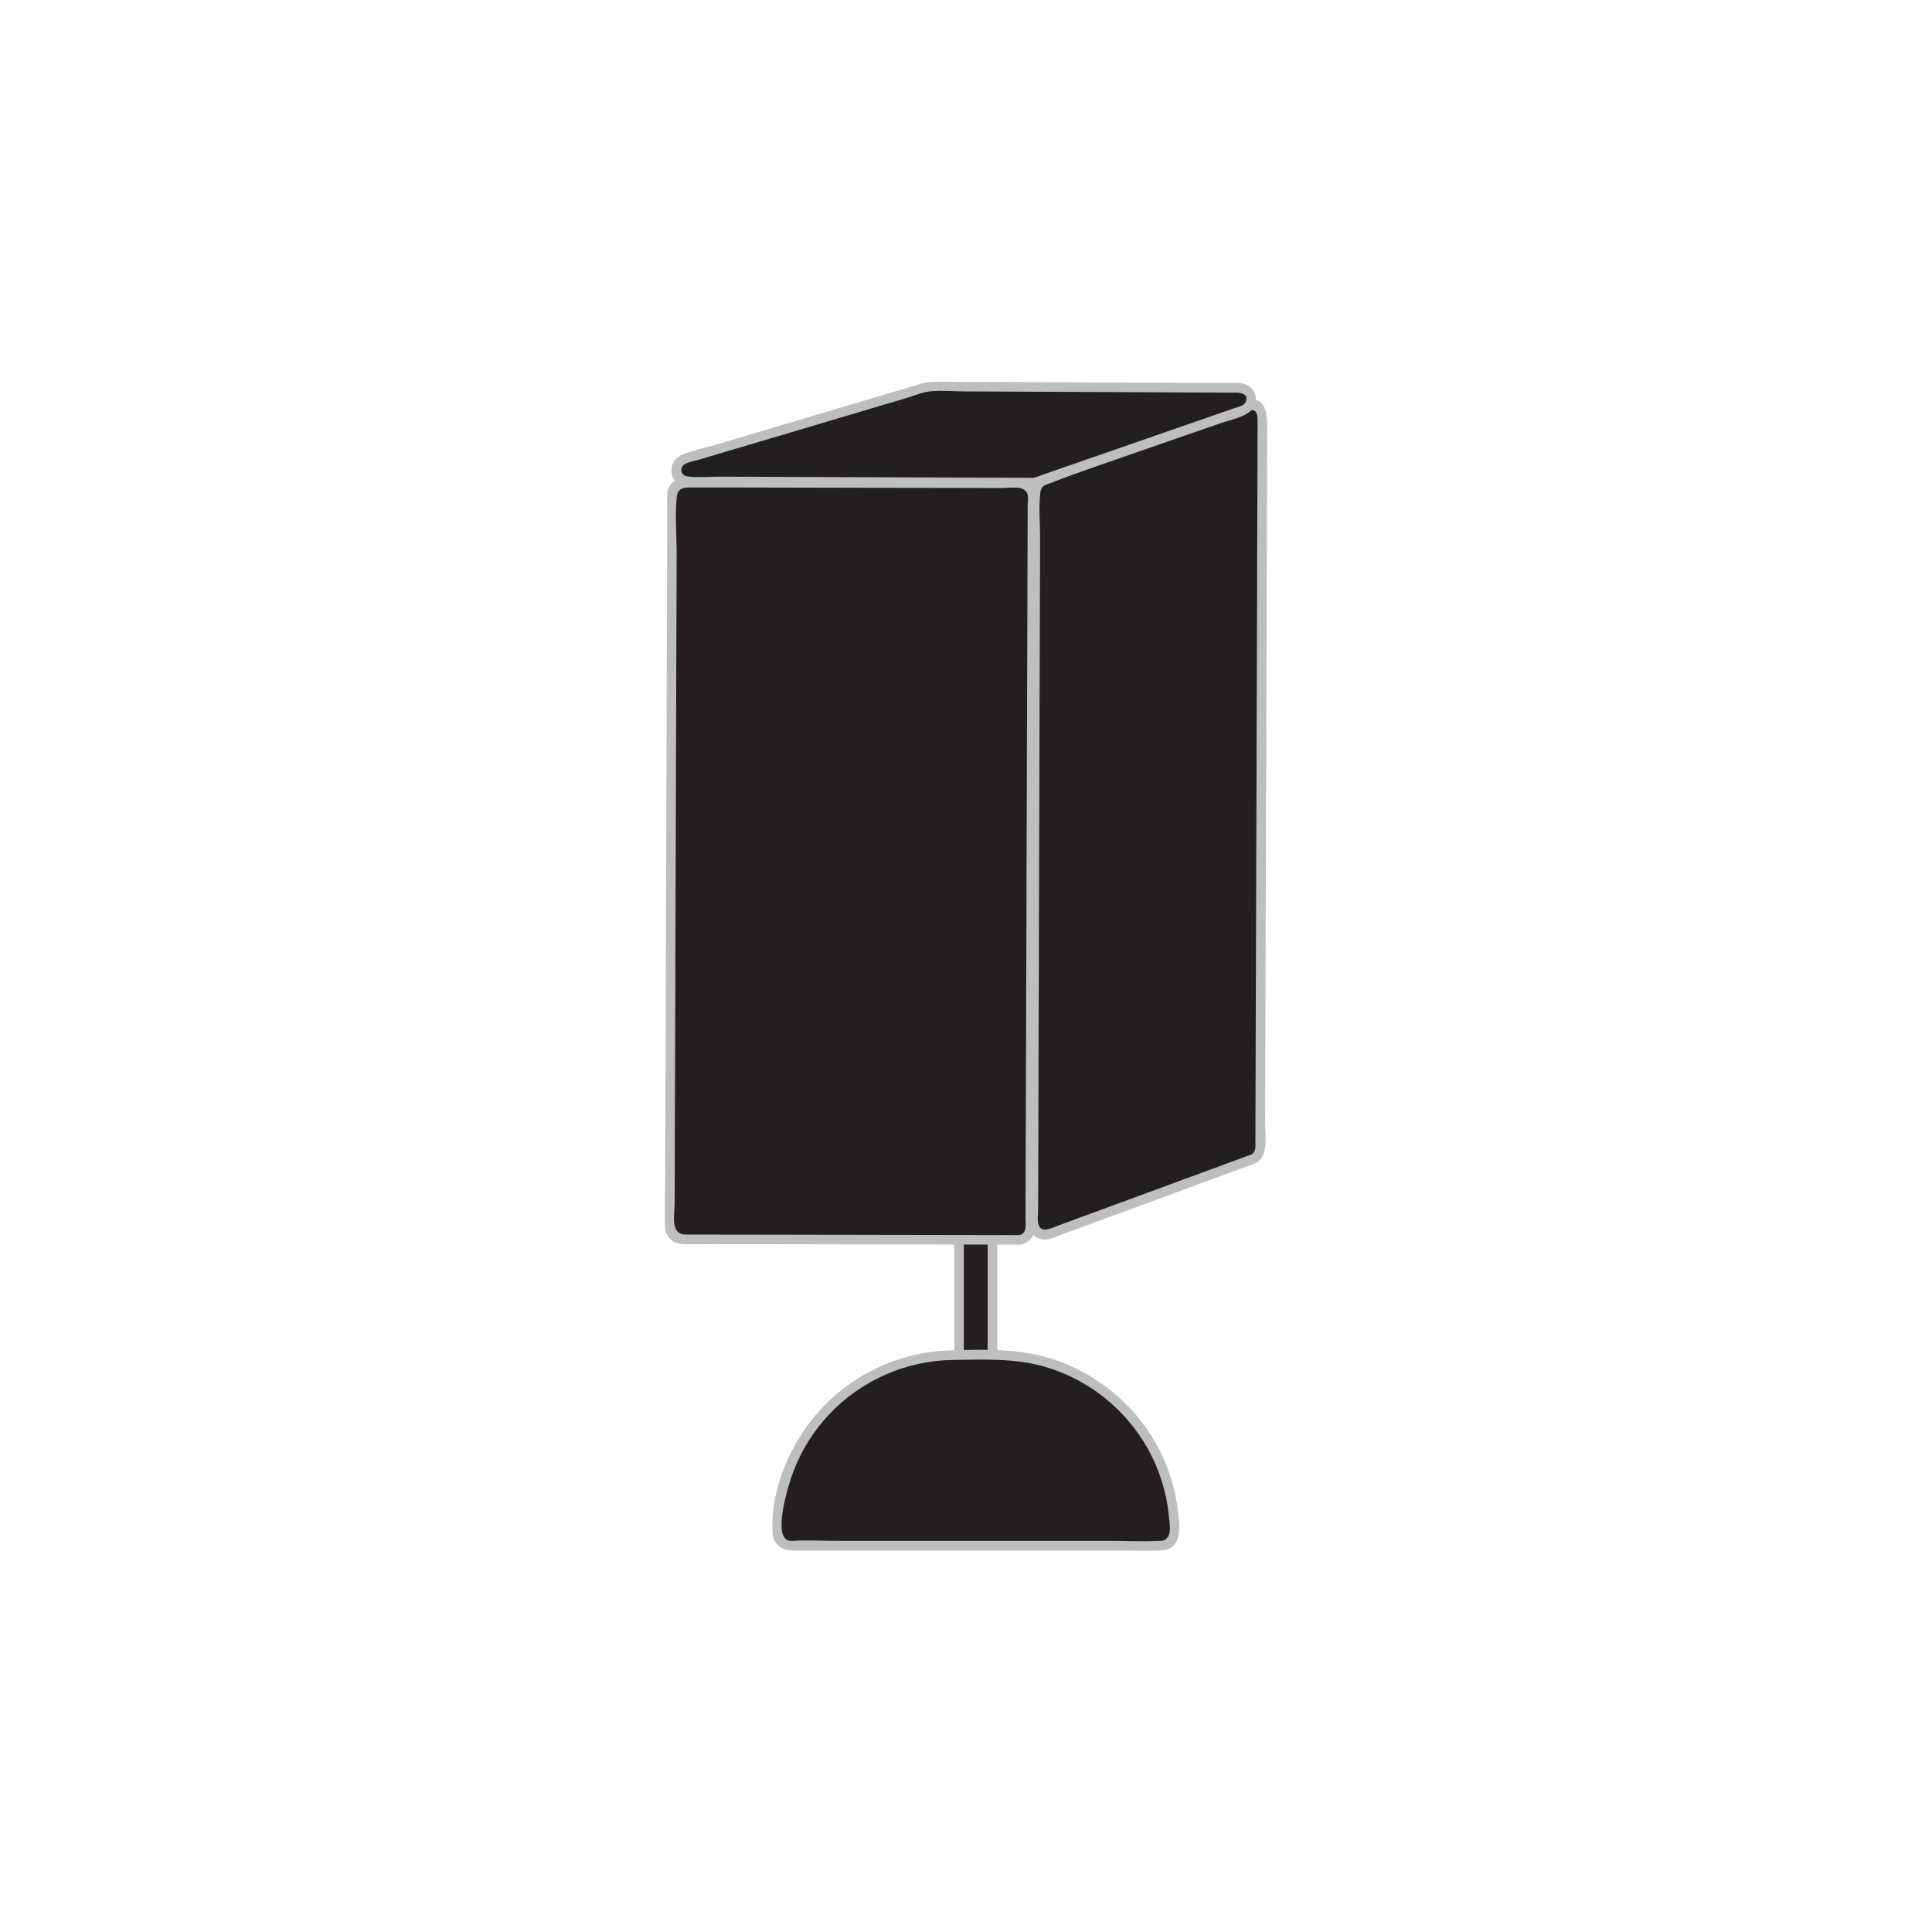 <svg viewBox="0 0 250 250" xmlns="http://www.w3.org/2000/svg" id="Icons"><defs><style>.cls-1{fill:#bcbec0;}.cls-1,.cls-2{stroke-width:0px;}.cls-2{fill:#231f20;}</style></defs><rect height="83.99" width="4.32" y="97.53" x="124.11" class="cls-2"></rect><path d="M128.43,96.9h-4.32c-.34,0-.62.29-.62.62v83.99c0,.34.29.62.62.62h4.32c.34,0,.62-.29.62-.62v-83.99c0-.8-1.25-.81-1.25,0v83.99l.62-.62h-4.32l.62.62v-83.99l-.62.62h4.32c.8,0,.81-1.25,0-1.25Z" class="cls-1"></path><path d="M102.22,200h48.11c.91,0,1.65-.74,1.65-1.65h0c0-12.71-10.3-23.01-23.01-23.01h-5.37c-12.71,0-23.01,10.3-23.01,23.01h0c0,.91.74,1.65,1.65,1.65Z" class="cls-2"></path><path d="M102.22,200.63h42.33c1.9,0,3.82.09,5.72,0,2.7-.13,2.41-2.93,2.19-4.88-.34-3.01-1.24-5.93-2.68-8.6-2.87-5.33-7.81-9.43-13.57-11.29-4.26-1.38-8.89-1.26-13.32-1.12-6.15.18-12.09,2.82-16.35,7.26-4.04,4.22-6.88,10.43-6.58,16.36.07,1.32,1,2.14,2.27,2.27.8.08.79-1.17,0-1.25-2.45-.25-.12-7.5.4-8.88,1.03-2.78,2.65-5.35,4.68-7.5,4.13-4.37,9.92-6.93,15.93-7.02,3.94-.06,8.01-.24,11.84.84,5.69,1.61,10.59,5.51,13.46,10.67,1.47,2.64,2.41,5.59,2.7,8.6.1,1.07.56,3.05-.93,3.29-.14.02-.29,0-.43,0-2.11.11-4.26,0-6.37,0h-35.07c-1.97,0-3.96-.1-5.92,0-.09,0-.19,0-.28,0-.8,0-.81,1.25,0,1.25Z" class="cls-1"></path><path d="M131.81,160.44l-43.67-.07c-.82,0-1.48-.67-1.48-1.49l.29-94.95c0-.82.67-1.48,1.49-1.48l43.67.07c.82,0,1.48.67,1.48,1.49l-.29,94.95c0,.82-.67,1.48-1.49,1.48Z" class="cls-2"></path><path d="M131.81,159.82c-9.84-.02-19.69-.03-29.53-.05-4.52,0-9.04-.02-13.55-.02-2.04,0-1.44-2.64-1.43-3.99l.09-29.58c.04-13.13.08-26.26.12-39.39.02-5.04.03-10.08.05-15.12,0-2.43-.24-5.01.02-7.43.11-.98.84-1.17,1.65-1.16h5.35c6.19.02,12.37.03,18.56.04,5.5,0,11.01.02,16.51.03.88,0,3.01-.44,3.33.87.11.43,0,1.03,0,1.47l-.08,26.54c-.04,13.21-.08,26.41-.12,39.62-.03,8.68-.05,17.37-.08,26.05,0,.67.24,2-.86,2.13-.79.09-.8,1.34,0,1.25,1.66-.19,2.11-1.4,2.11-2.82v-3.34c.02-4.4.04-8.79.05-13.19.04-13.22.08-26.45.12-39.67l.1-32.95v-3.88c.01-.71.11-1.53-.22-2.18-.72-1.41-2.45-1.14-3.76-1.15h-6.74c-11.44-.03-22.88-.05-34.33-.07-1.43,0-2.74.47-2.83,2.18-.04.69,0,1.39,0,2.07l-.03,11.22-.12,38.35c-.04,11.83-.07,23.66-.11,35.49,0,2.5-.1,5.02-.02,7.52.05,1.47.98,2.29,2.41,2.33,1.51.04,3.03,0,4.54,0,11.99.02,23.98.04,35.97.06.95,0,1.9,0,2.85,0,.8,0,.81-1.25,0-1.25Z" class="cls-1"></path><path d="M162.09,149.99l-26.4,9.71c-.97.36-2-.36-2-1.39l.29-94.75c0-.62.39-1.18.97-1.39l26.4-9.71c.97-.36,2,.36,2,1.39l-.29,94.75c0,.62-.39,1.18-.97,1.39Z" class="cls-2"></path><path d="M161.93,149.39c-8.32,3.06-16.64,6.12-24.95,9.18-.88.32-2.39,1.19-2.65-.35-.09-.52,0-1.14,0-1.67l.03-8.94.09-31.44.1-34.15.04-12.3c0-1.94-.19-4.01.02-5.94.1-.93.68-1.07,1.44-1.35l5.75-2.11,15.82-5.82c1.24-.45,2.55-1.13,3.84-1.41s1.27.68,1.27,1.48l-.02,7.26c-.03,9.95-.06,19.9-.09,29.85-.04,11.64-.07,23.28-.11,34.92l-.06,21.1c0,.71.13,1.38-.66,1.77-.72.35-.09,1.43.63,1.08,1.8-.88,1.29-3.69,1.29-5.36l.03-10.87c.03-11.4.07-22.8.1-34.21s.07-22.33.1-33.5l.03-10.14c0-1.85.36-5.52-2.79-4.61-1.23.35-2.44.9-3.64,1.34l-7.79,2.87c-4.72,1.74-9.44,3.47-14.16,5.21-1.16.43-2.15.92-2.22,2.35-.03.56,0,1.13,0,1.69l-.03,9.27c-.03,10.91-.07,21.82-.1,32.73-.03,11.57-.07,23.14-.1,34.71l-.04,11.78c0,1.49-.1,3.01-.01,4.5s1.39,2.4,2.8,1.99c.38-.11.74-.27,1.11-.41l6.07-2.23c5.37-1.98,10.75-3.95,16.12-5.93,1.03-.38,2.06-.76,3.08-1.13.75-.28.43-1.48-.33-1.21Z" class="cls-1"></path><path d="M133.57,62.46l-44.64-.17c-1.59-.05-2-2.23-.53-2.85l31.36-9.32c.2-.08.42-.12.63-.12l40.07.18c1.62.06,1.98,2.31.46,2.87l-26.8,9.31c-.18.07-.37.1-.56.09Z" class="cls-2"></path><path d="M133.57,61.83c-10.67-.04-21.34-.08-32.01-.12l-8.54-.03c-1.3,0-2.7.14-3.99-.02-1.08-.13-1.13-1.27-.27-1.68.57-.27,1.29-.38,1.9-.56l7.87-2.34,18.65-5.54c1.05-.31,2.21-.82,3.31-.91,1.44-.12,2.93.01,4.37.02,11.68.05,23.36.11,35.04.16.67,0,1.71.15,1.31,1.17-.21.54-.97.66-1.46.83l-7.44,2.58c-5.78,2.01-11.56,4.01-17.33,6.02-.44.15-.93.39-1.41.42-.8.05-.8,1.3,0,1.25,1.65-.11,3.42-1.05,4.96-1.58,3.33-1.16,6.66-2.31,9.99-3.47l9.51-3.3c1.36-.47,4.05-.89,4.43-2.56.32-1.38-.71-2.51-2.04-2.61-.45-.03-.91,0-1.35,0l-7.41-.03c-7.28-.03-14.55-.07-21.83-.1l-7.73-.03c-1,0-1.91-.05-2.87.24-5.54,1.65-11.09,3.29-16.63,4.94l-9.87,2.93c-1.47.44-3.08.75-4.5,1.34-1.49.62-1.87,2.63-.54,3.65.52.4,1.1.42,1.72.43,1.86.03,3.72.01,5.57.02,12.56.05,25.12.09,37.68.14h.89c.8,0,.81-1.24,0-1.25Z" class="cls-1"></path></svg>